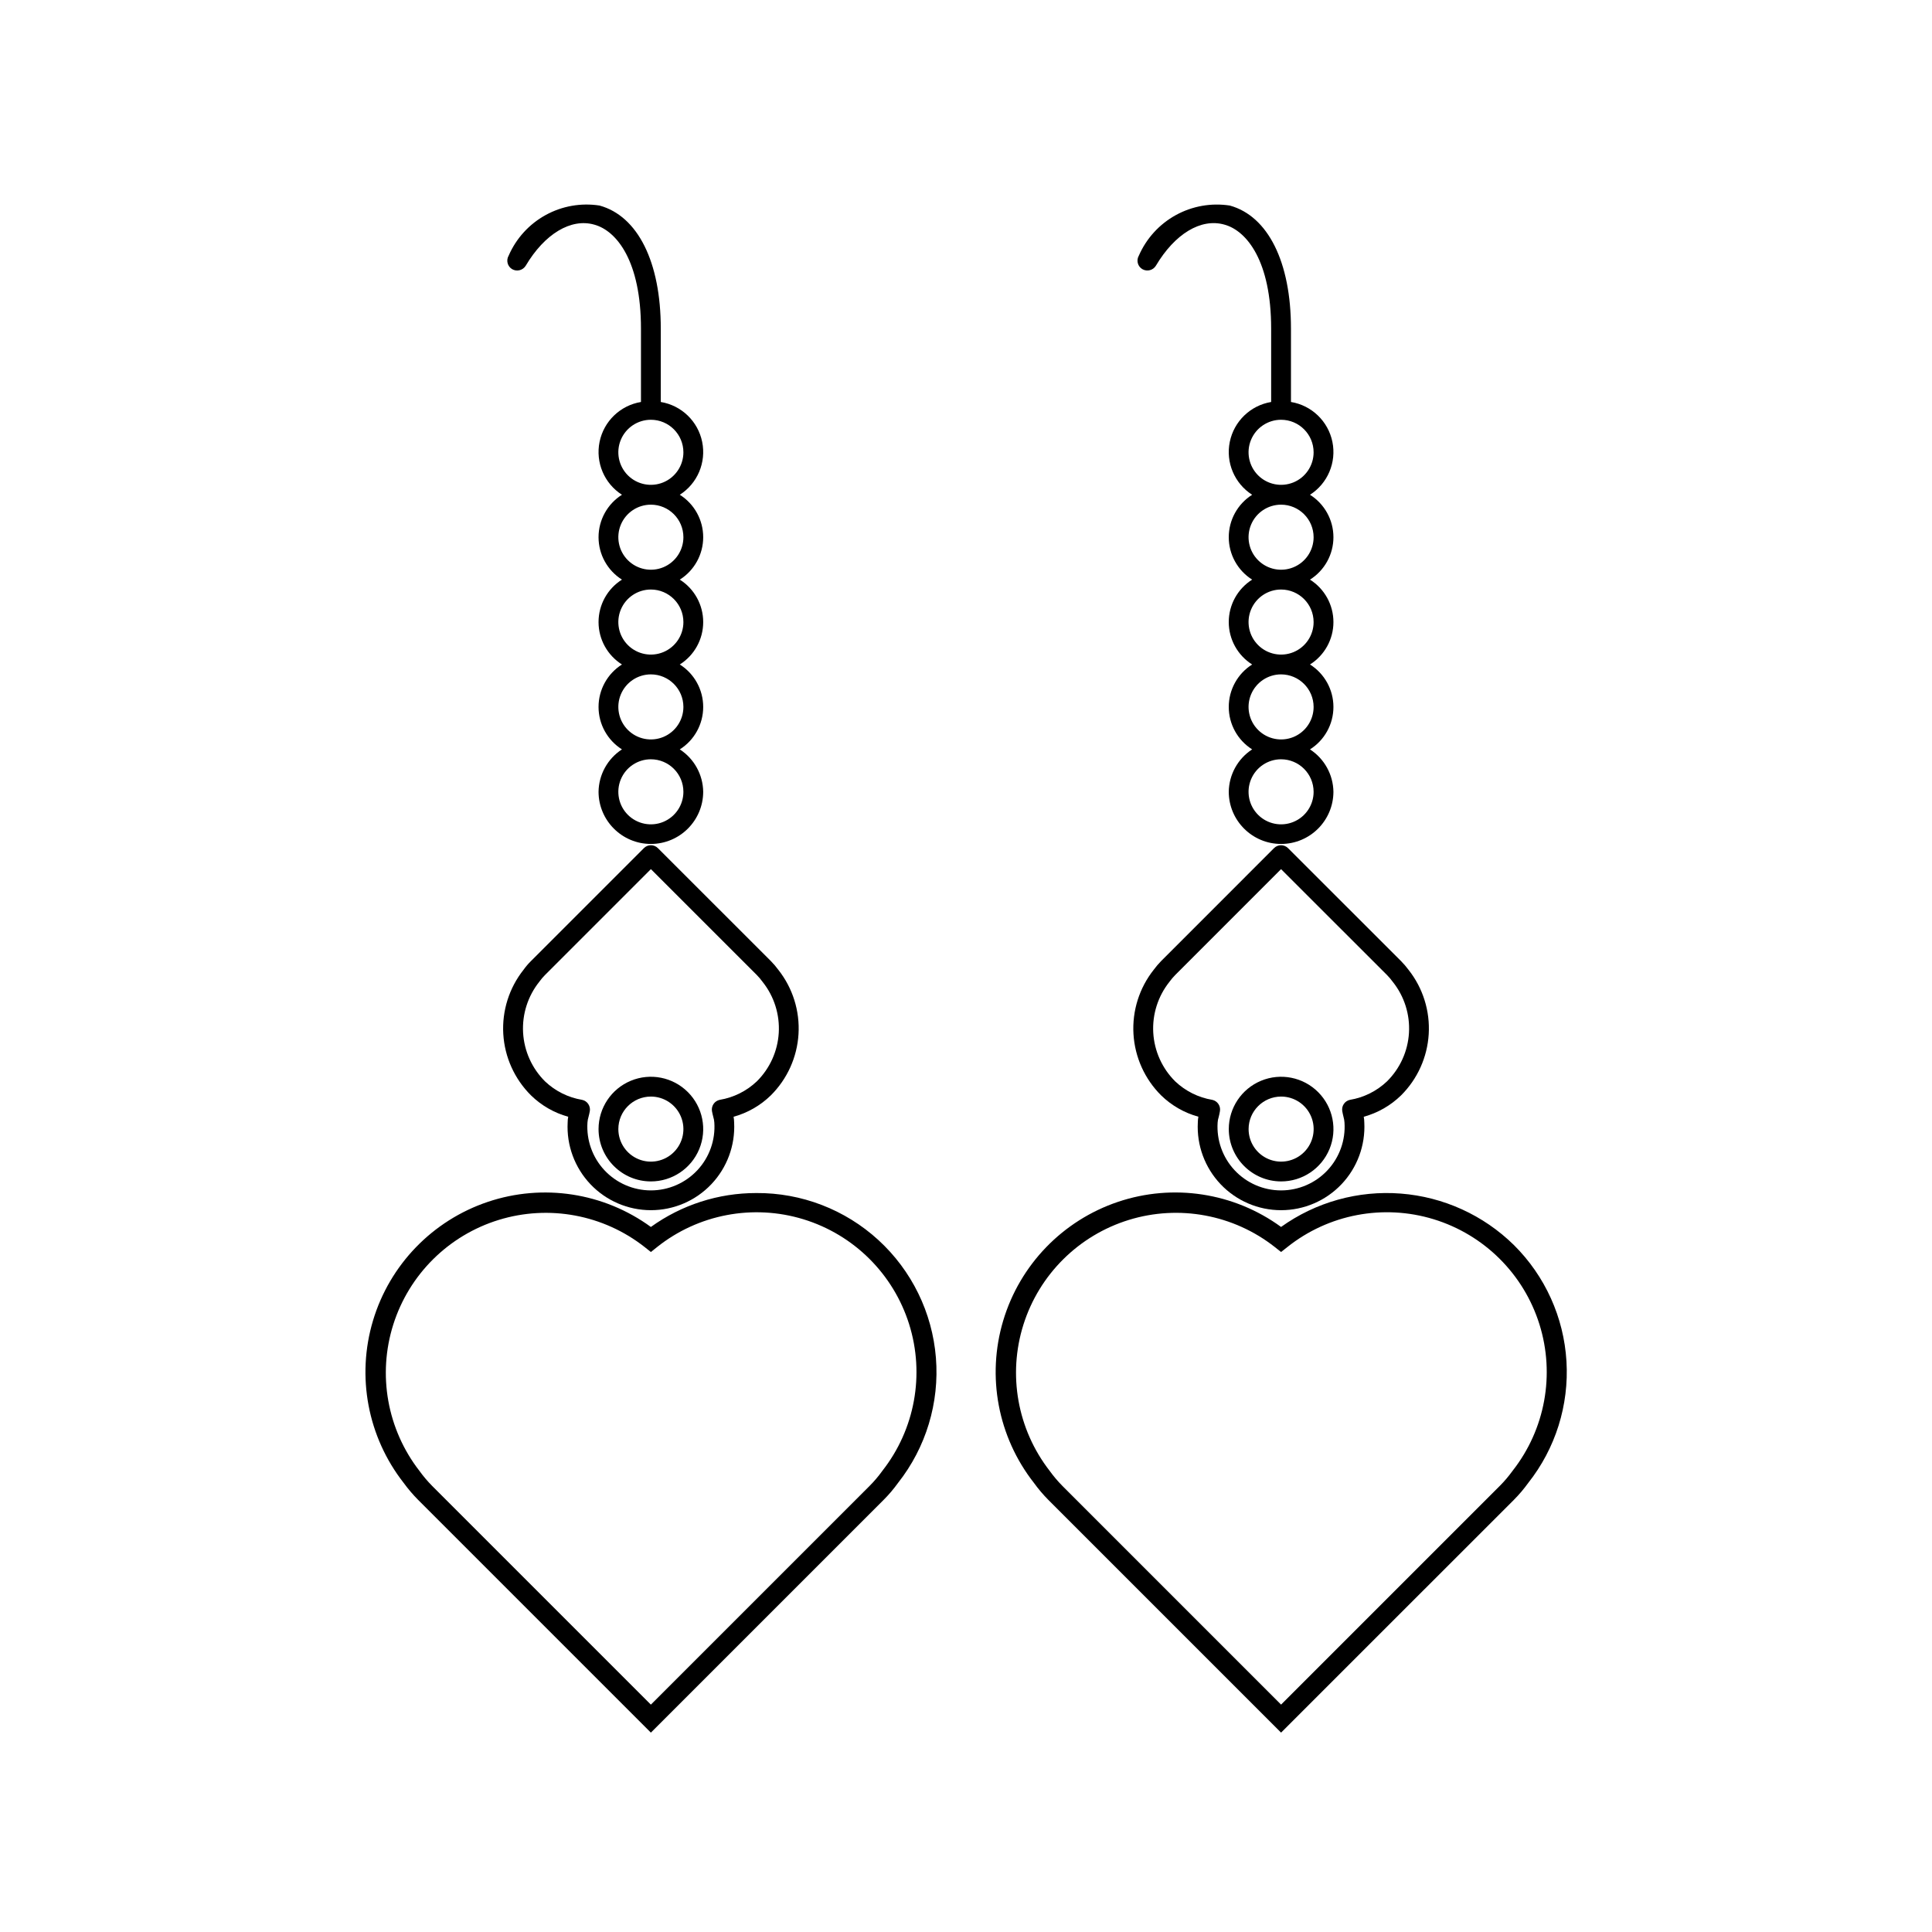 <?xml version="1.0" encoding="UTF-8"?>
<!-- Uploaded to: SVG Find, www.svgrepo.com, Generator: SVG Find Mixer Tools -->
<svg fill="#000000" width="800px" height="800px" version="1.1" viewBox="144 144 512 512" xmlns="http://www.w3.org/2000/svg">
 <g>
  <path d="m344.41 460.17c-10.023-0.012-19.789 3.133-27.922 8.988-12.484-9.098-28.602-11.574-43.242-6.641-14.637 4.934-25.969 16.66-30.398 31.457-4.43 14.797-1.406 30.824 8.113 42.988 1.164 1.598 2.449 3.109 3.844 4.519l61.684 61.684 61.684-61.684c1.387-1.391 2.66-2.887 3.805-4.481 7.422-9.402 11.012-21.266 10.047-33.203-0.961-11.941-6.406-23.074-15.238-31.168-8.832-8.094-20.398-12.547-32.375-12.461zm33.426 73.617-0.082 0.113v-0.004c-0.992 1.379-2.094 2.672-3.293 3.875l-57.973 57.973-57.965-57.961c-1.23-1.246-2.359-2.582-3.383-4-8.527-10.996-11.117-25.48-6.922-38.754 4.195-13.27 14.637-23.637 27.938-27.734 13.301-4.098 27.766-1.406 38.703 7.203l1.629 1.301 1.629-1.301c10.922-8.707 25.438-11.465 38.793-7.379 13.355 4.086 23.84 14.492 28.023 27.82 4.18 13.328 1.527 27.859-7.098 38.844z"/>
  <path d="m294.58 439.95c-0.094 0.504-0.145 1.016-0.145 1.527-0.316 6.047 1.867 11.961 6.039 16.355 4.168 4.391 9.961 6.879 16.02 6.879 6.055 0 11.848-2.488 16.016-6.879 4.172-4.394 6.356-10.309 6.043-16.355-0.004-0.512-0.055-1.023-0.145-1.527 3.711-1.023 7.102-2.969 9.859-5.656 4.359-4.332 6.973-10.109 7.344-16.242 0.375-6.133-1.523-12.188-5.324-17.012-0.613-0.836-1.289-1.629-2.019-2.367l-29.918-29.91c-1.027-1.023-2.688-1.023-3.711 0l-29.91 29.91c-0.723 0.715-1.387 1.488-1.977 2.316-3.828 4.824-5.738 10.887-5.375 17.031 0.363 6.141 2.984 11.938 7.352 16.273 2.754 2.688 6.141 4.633 9.852 5.656zm-7.637-35.805c0.449-0.625 0.949-1.215 1.496-1.762l28.055-28.055 28.055 28.043c0.551 0.559 1.059 1.16 1.516 1.797l0.082 0.102c3.016 3.812 4.523 8.605 4.231 13.457-0.293 4.856-2.363 9.43-5.82 12.852-2.715 2.574-6.137 4.277-9.828 4.891-1.375 0.289-2.277 1.609-2.051 2.992 0.094 0.512 0.215 1.004 0.34 1.496 0.156 0.496 0.25 1.004 0.285 1.52 0.316 4.656-1.312 9.234-4.5 12.645-3.184 3.406-7.644 5.344-12.309 5.344-4.668 0-9.125-1.938-12.312-5.344-3.184-3.41-4.812-7.988-4.5-12.645 0.035-0.516 0.133-1.023 0.289-1.52 0.121-0.492 0.246-0.984 0.34-1.496 0.223-1.383-0.68-2.703-2.051-2.992-3.688-0.613-7.109-2.316-9.82-4.891-3.469-3.441-5.539-8.047-5.816-12.93-0.273-4.879 1.262-9.688 4.32-13.504z"/>
  <path d="m316.49 457.09c5.609 0 10.668-3.379 12.812-8.559 2.148-5.184 0.961-11.148-3.008-15.113-3.965-3.969-9.93-5.156-15.113-3.008-5.18 2.148-8.559 7.203-8.559 12.812 0.008 7.656 6.211 13.859 13.867 13.867zm0-22.488c3.488 0 6.629 2.102 7.965 5.324 1.332 3.219 0.598 6.926-1.871 9.395-2.465 2.465-6.172 3.203-9.395 1.867-3.219-1.336-5.32-4.477-5.32-7.965 0.004-4.758 3.863-8.617 8.621-8.621z"/>
  <path d="m283.32 214.42c4.992-8.426 11.992-12.66 18.172-10.887 5.984 1.641 12.371 9.746 12.371 27.543v19.453c-5.492 0.91-9.852 5.109-10.969 10.562-1.117 5.453 1.242 11.031 5.93 14.027-3.859 2.434-6.203 6.68-6.203 11.246 0 4.562 2.344 8.809 6.203 11.242-3.859 2.434-6.203 6.68-6.203 11.246 0 4.566 2.344 8.809 6.203 11.242-3.859 2.438-6.203 6.684-6.203 11.25s2.344 8.812 6.203 11.25c-3.812 2.477-6.141 6.695-6.203 11.246 0.027 7.637 6.231 13.812 13.867 13.812 7.637 0 13.84-6.176 13.867-13.812-0.062-4.551-2.387-8.77-6.203-11.246 3.863-2.434 6.203-6.684 6.203-11.25s-2.34-8.812-6.203-11.25c3.863-2.434 6.203-6.676 6.203-11.242 0-4.566-2.34-8.812-6.203-11.246 3.863-2.434 6.203-6.68 6.203-11.242 0-4.566-2.34-8.812-6.203-11.246 4.691-2.996 7.047-8.574 5.93-14.027-1.117-5.453-5.481-9.652-10.969-10.562v-19.453c0-17.621-6.066-29.809-16.227-32.605-4.914-0.762-9.945 0.125-14.301 2.527-4.356 2.398-7.797 6.176-9.777 10.734-0.738 1.246-0.332 2.856 0.914 3.598 1.246 0.719 2.84 0.316 3.598-0.91zm41.789 139.42c0 3.484-2.102 6.629-5.324 7.965-3.219 1.332-6.93 0.594-9.395-1.871-2.465-2.465-3.203-6.172-1.867-9.395 1.336-3.223 4.477-5.32 7.965-5.32 4.758 0.004 8.617 3.859 8.621 8.621zm0-22.5c0 3.488-2.102 6.629-5.324 7.965-3.219 1.332-6.93 0.598-9.395-1.871-2.465-2.465-3.203-6.172-1.867-9.395 1.336-3.219 4.477-5.32 7.965-5.32 4.758 0.008 8.613 3.863 8.621 8.621zm0-22.488c0 3.488-2.102 6.629-5.324 7.965-3.219 1.332-6.93 0.598-9.395-1.871-2.465-2.465-3.203-6.172-1.867-9.395 1.336-3.219 4.477-5.32 7.965-5.32 4.758 0.004 8.617 3.863 8.621 8.621zm0-22.488c0 3.484-2.102 6.629-5.324 7.965-3.219 1.332-6.93 0.594-9.395-1.871-2.465-2.465-3.203-6.172-1.867-9.395 1.336-3.219 4.477-5.32 7.965-5.32 4.758 0.004 8.617 3.859 8.621 8.621zm0-22.488c-0.004 3.484-2.109 6.625-5.328 7.957-3.223 1.332-6.93 0.59-9.395-1.875-2.461-2.469-3.199-6.176-1.863-9.395 1.336-3.219 4.481-5.32 7.965-5.32 4.762 0.004 8.621 3.867 8.621 8.633z"/>
  <path d="m545.2 473.95c-8.074-7.934-18.691-12.766-29.977-13.641-11.289-0.879-22.523 2.254-31.727 8.844-12.48-9.098-28.602-11.574-43.234-6.644-14.637 4.934-25.969 16.66-30.398 31.457-4.43 14.793-1.406 30.82 8.113 42.98 1.16 1.609 2.441 3.121 3.836 4.531l61.684 61.684 61.707-61.695h-0.004c1.383-1.387 2.648-2.879 3.793-4.469 7.231-9.137 10.836-20.617 10.137-32.246-0.699-11.629-5.656-22.594-13.93-30.801zm-0.348 59.828-0.082 0.113c-0.996 1.375-2.102 2.672-3.301 3.875l-57.973 57.973-57.953-57.961c-1.23-1.246-2.359-2.582-3.383-4-8.535-10.992-11.129-25.477-6.938-38.75 4.191-13.27 14.633-23.637 27.934-27.738 13.297-4.098 27.766-1.406 38.699 7.203l1.641 1.301 1.641-1.293c10.918-8.707 25.434-11.477 38.793-7.391 13.359 4.086 23.844 14.492 28.027 27.82 4.184 13.328 1.523 27.863-7.106 38.848z"/>
  <path d="m461.58 439.94c-0.094 0.508-0.141 1.023-0.145 1.539-0.316 6.047 1.867 11.961 6.039 16.355 4.172 4.391 9.961 6.879 16.02 6.879 6.055 0 11.848-2.488 16.02-6.879 4.168-4.394 6.352-10.309 6.039-16.355-0.004-0.512-0.051-1.023-0.145-1.527 3.719-1.02 7.117-2.969 9.879-5.656 4.356-4.332 6.969-10.113 7.336-16.246 0.371-6.129-1.523-12.184-5.324-17.008-0.621-0.836-1.301-1.625-2.031-2.367l-29.93-29.91c-1.023-1.023-2.684-1.023-3.711 0l-29.93 29.941c-0.699 0.715-1.352 1.48-1.945 2.285-3.824 4.824-5.734 10.883-5.371 17.027 0.363 6.141 2.973 11.938 7.336 16.277 2.758 2.684 6.148 4.629 9.863 5.644zm-7.644-35.773-0.004 0.004c0.461-0.633 0.969-1.23 1.516-1.785l28.043-28.055 28.043 28.023h0.004c0.555 0.566 1.07 1.172 1.539 1.816l0.082 0.102c3.019 3.812 4.527 8.605 4.231 13.461-0.293 4.856-2.371 9.43-5.832 12.852-2.711 2.57-6.129 4.273-9.816 4.887-1.363 0.293-2.254 1.602-2.031 2.973 0.082 0.512 0.207 1.016 0.328 1.516v0.004c0.148 0.492 0.234 1 0.266 1.516 0.316 4.656-1.312 9.234-4.5 12.645-3.184 3.41-7.644 5.344-12.309 5.344-4.668 0-9.125-1.934-12.312-5.344-3.184-3.41-4.812-7.988-4.5-12.645 0.031-0.504 0.129-1 0.289-1.477 0.121-0.512 0.246-1.023 0.328-1.559 0.223-1.371-0.672-2.68-2.031-2.973-3.688-0.613-7.106-2.316-9.82-4.887-3.469-3.441-5.543-8.039-5.824-12.918-0.277-4.875 1.258-9.684 4.309-13.496z"/>
  <path d="m483.5 457.09c5.609 0.004 10.668-3.371 12.82-8.551 2.148-5.184 0.965-11.152-3-15.117-3.965-3.969-9.934-5.16-15.117-3.012-5.184 2.144-8.562 7.203-8.562 12.812 0.016 7.648 6.207 13.848 13.859 13.867zm0-22.488c3.488-0.004 6.633 2.094 7.973 5.316 1.336 3.219 0.602 6.93-1.863 9.398-2.465 2.465-6.176 3.207-9.398 1.871-3.219-1.332-5.32-4.477-5.32-7.965 0.008-4.754 3.856-8.605 8.609-8.621z"/>
  <path d="m450.32 214.42c5.004-8.426 11.93-12.68 18.184-10.887 5.965 1.652 12.363 9.746 12.363 27.543v19.453c-5.488 0.914-9.844 5.117-10.961 10.566-1.117 5.449 1.238 11.023 5.926 14.023-3.859 2.438-6.199 6.684-6.199 11.246s2.34 8.809 6.199 11.242c-3.859 2.438-6.199 6.684-6.199 11.246s2.34 8.809 6.199 11.242c-3.859 2.441-6.199 6.688-6.199 11.25 0 4.566 2.34 8.812 6.199 11.25-3.812 2.481-6.137 6.699-6.199 11.246 0.031 7.637 6.231 13.812 13.867 13.812 7.641 0 13.84-6.176 13.871-13.812-0.066-4.551-2.394-8.77-6.211-11.246 3.863-2.434 6.211-6.68 6.211-11.25 0-4.566-2.348-8.816-6.211-11.25 3.863-2.43 6.211-6.676 6.211-11.242 0-4.566-2.348-8.812-6.211-11.246 3.863-2.43 6.211-6.676 6.211-11.242 0-4.566-2.348-8.812-6.211-11.246 4.691-2.992 7.055-8.574 5.938-14.031-1.121-5.453-5.488-9.656-10.98-10.559v-19.453c0-17.621-6.066-29.809-16.215-32.605h-0.004c-4.914-0.754-9.941 0.137-14.297 2.535-4.356 2.398-7.797 6.172-9.789 10.727-0.355 0.602-0.457 1.316-0.285 1.992 0.172 0.676 0.609 1.254 1.207 1.605 1.246 0.715 2.836 0.312 3.586-0.91zm41.801 139.42c0 3.484-2.098 6.629-5.32 7.961-3.219 1.336-6.926 0.602-9.391-1.863-2.469-2.465-3.207-6.168-1.875-9.391 1.332-3.223 4.469-5.324 7.957-5.328 4.762 0.004 8.621 3.859 8.629 8.621zm0-22.5c0 3.484-2.098 6.629-5.316 7.965-3.223 1.332-6.93 0.598-9.395-1.867-2.469-2.461-3.207-6.168-1.875-9.391 1.332-3.219 4.469-5.324 7.957-5.328 4.758 0.008 8.617 3.863 8.629 8.621zm0-22.488c0 3.484-2.098 6.629-5.316 7.965-3.223 1.332-6.93 0.598-9.395-1.867-2.469-2.461-3.207-6.168-1.875-9.391 1.332-3.219 4.469-5.324 7.957-5.328 4.762 0.004 8.621 3.859 8.629 8.621zm0-22.488c0 3.484-2.098 6.629-5.316 7.961-3.223 1.336-6.93 0.602-9.395-1.863-2.469-2.461-3.207-6.168-1.875-9.391 1.332-3.223 4.469-5.324 7.957-5.328 4.762 0.004 8.621 3.859 8.629 8.621zm0-22.488c-0.004 3.484-2.106 6.625-5.324 7.957-3.223 1.328-6.926 0.59-9.391-1.871-2.465-2.465-3.203-6.172-1.871-9.391 1.332-3.223 4.473-5.324 7.957-5.328 4.766 0.004 8.629 3.867 8.629 8.633z"/>
 </g>
</svg>